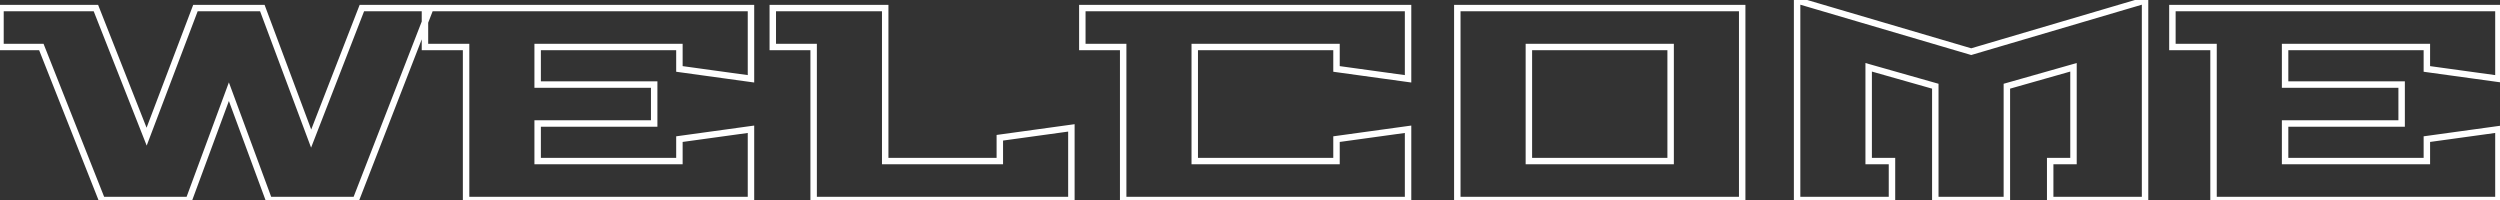 <?xml version="1.0" encoding="UTF-8"?> <svg xmlns="http://www.w3.org/2000/svg" width="775" height="62" viewBox="0 0 775 62" fill="none"><rect x="0" y="0" width="775" height="62" fill="#333333" stroke="none"/> <path d="M0.15 14.57H-0.85V15.57H0.15V14.57ZM0.15 2.5V1.5H-0.85V2.5H0.15ZM29.73 2.5L30.66 2.133L30.41 1.5H29.73V2.5ZM45.455 42.365L44.525 42.732L45.473 45.136L46.39 42.72L45.455 42.365ZM60.585 2.5V1.5H59.895L59.65 2.145L60.585 2.5ZM81.325 2.5L82.262 2.15L82.019 1.5H81.325V2.5ZM96.455 42.96L95.518 43.31L96.437 45.767L97.387 43.322L96.455 42.96ZM112.18 2.5V1.5H111.496L111.248 2.138L112.18 2.5ZM133.43 2.5L134.362 2.862L134.891 1.5H133.43V2.5ZM110.31 62V63H110.994L111.242 62.362L110.31 62ZM83.365 62L82.427 62.347L82.668 63H83.365V62ZM70.955 28.425L71.893 28.078L70.955 25.541L70.017 28.078L70.955 28.425ZM58.545 62V63H59.242L59.483 62.347L58.545 62ZM31.6 62L30.67 62.368L30.921 63H31.6V62ZM12.815 14.57L13.745 14.202L13.495 13.57H12.815V14.57ZM1.15 14.57V2.5H-0.85V14.57H1.15ZM0.15 3.5H29.73V1.5H0.15V3.5ZM28.8 2.867L44.525 42.732L46.385 41.998L30.66 2.133L28.8 2.867ZM46.39 42.72L61.52 2.855L59.65 2.145L44.52 42.01L46.39 42.72ZM60.585 3.5H81.325V1.5H60.585V3.5ZM80.388 2.85L95.518 43.31L97.392 42.61L82.262 2.15L80.388 2.85ZM97.387 43.322L113.112 2.862L111.248 2.138L95.523 42.598L97.387 43.322ZM112.18 3.5H133.43V1.5H112.18V3.5ZM132.498 2.138L109.378 61.638L111.242 62.362L134.362 2.862L132.498 2.138ZM110.31 61H83.365V63H110.31V61ZM84.303 61.653L71.893 28.078L70.017 28.772L82.427 62.347L84.303 61.653ZM70.017 28.078L57.607 61.653L59.483 62.347L71.893 28.772L70.017 28.078ZM58.545 61H31.6V63H58.545V61ZM32.53 61.632L13.745 14.202L11.885 14.938L30.67 62.368L32.53 61.632ZM12.815 13.57H0.15V15.57H12.815V13.57ZM131.737 14.57H130.737V15.57H131.737V14.57ZM131.737 2.5V1.5H130.737V2.5H131.737ZM232.802 2.5H233.802V1.5H232.802V2.5ZM232.802 24.43L232.666 25.421L233.802 25.577V24.43H232.802ZM210.617 21.37H209.617V22.241L210.481 22.361L210.617 21.37ZM210.617 14.57H211.617V13.57H210.617V14.57ZM166.672 14.57V13.57H165.672V14.57H166.672ZM166.672 26.215H165.672V27.215H166.672V26.215ZM202.797 26.215H203.797V25.215H202.797V26.215ZM202.797 38.285V39.285H203.797V38.285H202.797ZM166.672 38.285V37.285H165.672V38.285H166.672ZM166.672 49.93H165.672V50.93H166.672V49.93ZM210.617 49.93V50.93H211.617V49.93H210.617ZM210.617 43.13L210.481 42.139L209.617 42.258V43.13H210.617ZM232.802 40.07H233.802V38.923L232.666 39.079L232.802 40.07ZM232.802 62V63H233.802V62H232.802ZM144.487 62H143.487V63H144.487V62ZM144.487 14.57H145.487V13.57H144.487V14.57ZM132.737 14.57V2.5H130.737V14.57H132.737ZM131.737 3.5H232.802V1.5H131.737V3.5ZM231.802 2.5V24.43H233.802V2.5H231.802ZM232.939 23.439L210.754 20.379L210.481 22.361L232.666 25.421L232.939 23.439ZM211.617 21.37V14.57H209.617V21.37H211.617ZM210.617 13.57H166.672V15.57H210.617V13.57ZM165.672 14.57V26.215H167.672V14.57H165.672ZM166.672 27.215H202.797V25.215H166.672V27.215ZM201.797 26.215V38.285H203.797V26.215H201.797ZM202.797 37.285H166.672V39.285H202.797V37.285ZM165.672 38.285V49.93H167.672V38.285H165.672ZM166.672 50.93H210.617V48.93H166.672V50.93ZM211.617 49.93V43.13H209.617V49.93H211.617ZM210.754 44.121L232.939 41.061L232.666 39.079L210.481 42.139L210.754 44.121ZM231.802 40.07V62H233.802V40.07H231.802ZM232.802 61H144.487V63H232.802V61ZM145.487 62V14.57H143.487V62H145.487ZM144.487 13.57H131.737V15.57H144.487V13.57ZM239.564 14.57H238.564V15.57H239.564V14.57ZM239.564 2.5V1.5H238.564V2.5H239.564ZM274.414 2.5H275.414V1.5H274.414V2.5ZM274.414 49.93H273.414V50.93H274.414V49.93ZM309.944 49.93V50.93H310.944V49.93H309.944ZM309.944 42.705L309.808 41.714L308.944 41.834V42.705H309.944ZM332.129 39.645H333.129V38.498L331.993 38.654L332.129 39.645ZM332.129 62V63H333.129V62H332.129ZM252.229 62H251.229V63H252.229V62ZM252.229 14.57H253.229V13.57H252.229V14.57ZM240.564 14.57V2.5H238.564V14.57H240.564ZM239.564 3.5H274.414V1.5H239.564V3.5ZM273.414 2.5V49.93H275.414V2.5H273.414ZM274.414 50.93H309.944V48.93H274.414V50.93ZM310.944 49.93V42.705H308.944V49.93H310.944ZM310.081 43.696L332.266 40.636L331.993 38.654L309.808 41.714L310.081 43.696ZM331.129 39.645V62H333.129V39.645H331.129ZM332.129 61H252.229V63H332.129V61ZM253.229 62V14.57H251.229V62H253.229ZM252.229 13.57H239.564V15.57H252.229V13.57ZM335.521 14.57H334.521V15.57H335.521V14.57ZM335.521 2.5V1.5H334.521V2.5H335.521ZM436.501 2.5H437.501V1.5H436.501V2.5ZM436.501 24.43L436.365 25.421L437.501 25.577V24.43H436.501ZM414.316 21.37H413.316V22.241L414.18 22.361L414.316 21.37ZM414.316 14.57H415.316V13.57H414.316V14.57ZM370.371 14.57V13.57H369.371V14.57H370.371ZM370.371 49.93H369.371V50.93H370.371V49.93ZM414.316 49.93V50.93H415.316V49.93H414.316ZM414.316 43.13L414.18 42.139L413.316 42.258V43.13H414.316ZM436.501 40.07H437.501V38.923L436.365 39.079L436.501 40.07ZM436.501 62V63H437.501V62H436.501ZM348.186 62H347.186V63H348.186V62ZM348.186 14.57H349.186V13.57H348.186V14.57ZM336.521 14.57V2.5H334.521V14.57H336.521ZM335.521 3.5H436.501V1.5H335.521V3.5ZM435.501 2.5V24.43H437.501V2.5H435.501ZM436.638 23.439L414.453 20.379L414.18 22.361L436.365 25.421L436.638 23.439ZM415.316 21.37V14.57H413.316V21.37H415.316ZM414.316 13.57H370.371V15.57H414.316V13.57ZM369.371 14.57V49.93H371.371V14.57H369.371ZM370.371 50.93H414.316V48.93H370.371V50.93ZM415.316 49.93V43.13H413.316V49.93H415.316ZM414.453 44.121L436.638 41.061L436.365 39.079L414.18 42.139L414.453 44.121ZM435.501 40.07V62H437.501V40.07H435.501ZM436.501 61H348.186V63H436.501V61ZM349.186 62V14.57H347.186V62H349.186ZM348.186 13.57H335.521V15.57H348.186V13.57ZM451.766 62H450.766V63H451.766V62ZM451.766 2.5V1.5H450.766V2.5H451.766ZM540.081 2.5H541.081V1.5H540.081V2.5ZM540.081 62V63H541.081V62H540.081ZM473.951 49.93H472.951V50.93H473.951V49.93ZM517.896 49.93V50.93H518.896V49.93H517.896ZM517.896 14.57H518.896V13.57H517.896V14.57ZM473.951 14.57V13.57H472.951V14.57H473.951ZM452.766 62V2.5H450.766V62H452.766ZM451.766 3.5H540.081V1.5H451.766V3.5ZM539.081 2.5V62H541.081V2.5H539.081ZM540.081 61H451.766V63H540.081V61ZM473.951 50.93H517.896V48.93H473.951V50.93ZM518.896 49.93V14.57H516.896V49.93H518.896ZM517.896 13.57H473.951V15.57H517.896V13.57ZM472.951 14.57V49.93H474.951V14.57H472.951ZM557.103 62H556.103V63H557.103V62ZM557.103 0.12L557.385 -0.839L556.103 -1.217V0.12H557.103ZM611.078 16.015L610.795 16.974L611.078 17.058L611.36 16.974L611.078 16.015ZM664.968 0.12H665.968V-1.218L664.685 -0.839L664.968 0.12ZM664.968 62V63H665.968V62H664.968ZM635.558 62H634.558V63H635.558V62ZM635.558 49.93V48.93H634.558V49.93H635.558ZM642.783 49.93V50.93H643.783V49.93H642.783ZM642.783 20.86H643.783V19.537L642.509 19.898L642.783 20.86ZM622.128 26.725L621.854 25.763L621.128 25.969V26.725H622.128ZM622.128 62V63H623.128V62H622.128ZM599.943 62H598.943V63H599.943V62ZM599.943 26.725H600.943V25.969L600.216 25.763L599.943 26.725ZM579.288 20.86L579.561 19.898L578.288 19.537V20.86H579.288ZM579.288 49.93H578.288V50.93H579.288V49.93ZM586.513 49.93H587.513V48.93H586.513V49.93ZM586.513 62V63H587.513V62H586.513ZM558.103 62V0.12H556.103V62H558.103ZM556.82 1.079L610.795 16.974L611.36 15.056L557.385 -0.839L556.82 1.079ZM611.36 16.974L665.25 1.079L664.685 -0.839L610.795 15.056L611.36 16.974ZM663.968 0.12V62H665.968V0.12H663.968ZM664.968 61H635.558V63H664.968V61ZM636.558 62V49.93H634.558V62H636.558ZM635.558 50.93H642.783V48.93H635.558V50.93ZM643.783 49.93V20.86H641.783V49.93H643.783ZM642.509 19.898L621.854 25.763L622.401 27.687L643.056 21.822L642.509 19.898ZM621.128 26.725V62H623.128V26.725H621.128ZM622.128 61H599.943V63H622.128V61ZM600.943 62V26.725H598.943V62H600.943ZM600.216 25.763L579.561 19.898L579.014 21.822L599.669 27.687L600.216 25.763ZM578.288 20.86V49.93H580.288V20.86H578.288ZM579.288 50.93H586.513V48.93H579.288V50.93ZM585.513 49.93V62H587.513V49.93H585.513ZM586.513 61H557.103V63H586.513V61ZM673.446 14.57H672.446V15.57H673.446V14.57ZM673.446 2.5V1.5H672.446V2.5H673.446ZM774.511 2.5H775.511V1.5H774.511V2.5ZM774.511 24.43L774.375 25.421L775.511 25.577V24.43H774.511ZM752.326 21.37H751.326V22.241L752.19 22.361L752.326 21.37ZM752.326 14.57H753.326V13.57H752.326V14.57ZM708.381 14.57V13.57H707.381V14.57H708.381ZM708.381 26.215H707.381V27.215H708.381V26.215ZM744.506 26.215H745.506V25.215H744.506V26.215ZM744.506 38.285V39.285H745.506V38.285H744.506ZM708.381 38.285V37.285H707.381V38.285H708.381ZM708.381 49.93H707.381V50.93H708.381V49.93ZM752.326 49.93V50.93H753.326V49.93H752.326ZM752.326 43.13L752.19 42.139L751.326 42.258V43.13H752.326ZM774.511 40.07H775.511V38.923L774.375 39.079L774.511 40.07ZM774.511 62V63H775.511V62H774.511ZM686.196 62H685.196V63H686.196V62ZM686.196 14.57H687.196V13.57H686.196V14.57ZM674.446 14.57V2.5H672.446V14.57H674.446ZM673.446 3.5H774.511V1.5H673.446V3.5ZM773.511 2.5V24.43H775.511V2.5H773.511ZM774.648 23.439L752.463 20.379L752.19 22.361L774.375 25.421L774.648 23.439ZM753.326 21.37V14.57H751.326V21.37H753.326ZM752.326 13.57H708.381V15.57H752.326V13.57ZM707.381 14.57V26.215H709.381V14.57H707.381ZM708.381 27.215H744.506V25.215H708.381V27.215ZM743.506 26.215V38.285H745.506V26.215H743.506ZM744.506 37.285H708.381V39.285H744.506V37.285ZM707.381 38.285V49.93H709.381V38.285H707.381ZM708.381 50.93H752.326V48.93H708.381V50.93ZM753.326 49.93V43.13H751.326V49.93H753.326ZM752.463 44.121L774.648 41.061L774.375 39.079L752.19 42.139L752.463 44.121ZM773.511 40.07V62H775.511V40.07H773.511ZM774.511 61H686.196V63H774.511V61ZM687.196 62V14.57H685.196V62H687.196ZM686.196 13.57H673.446V15.57H686.196V13.57Z" fill="white"></path> </svg> 